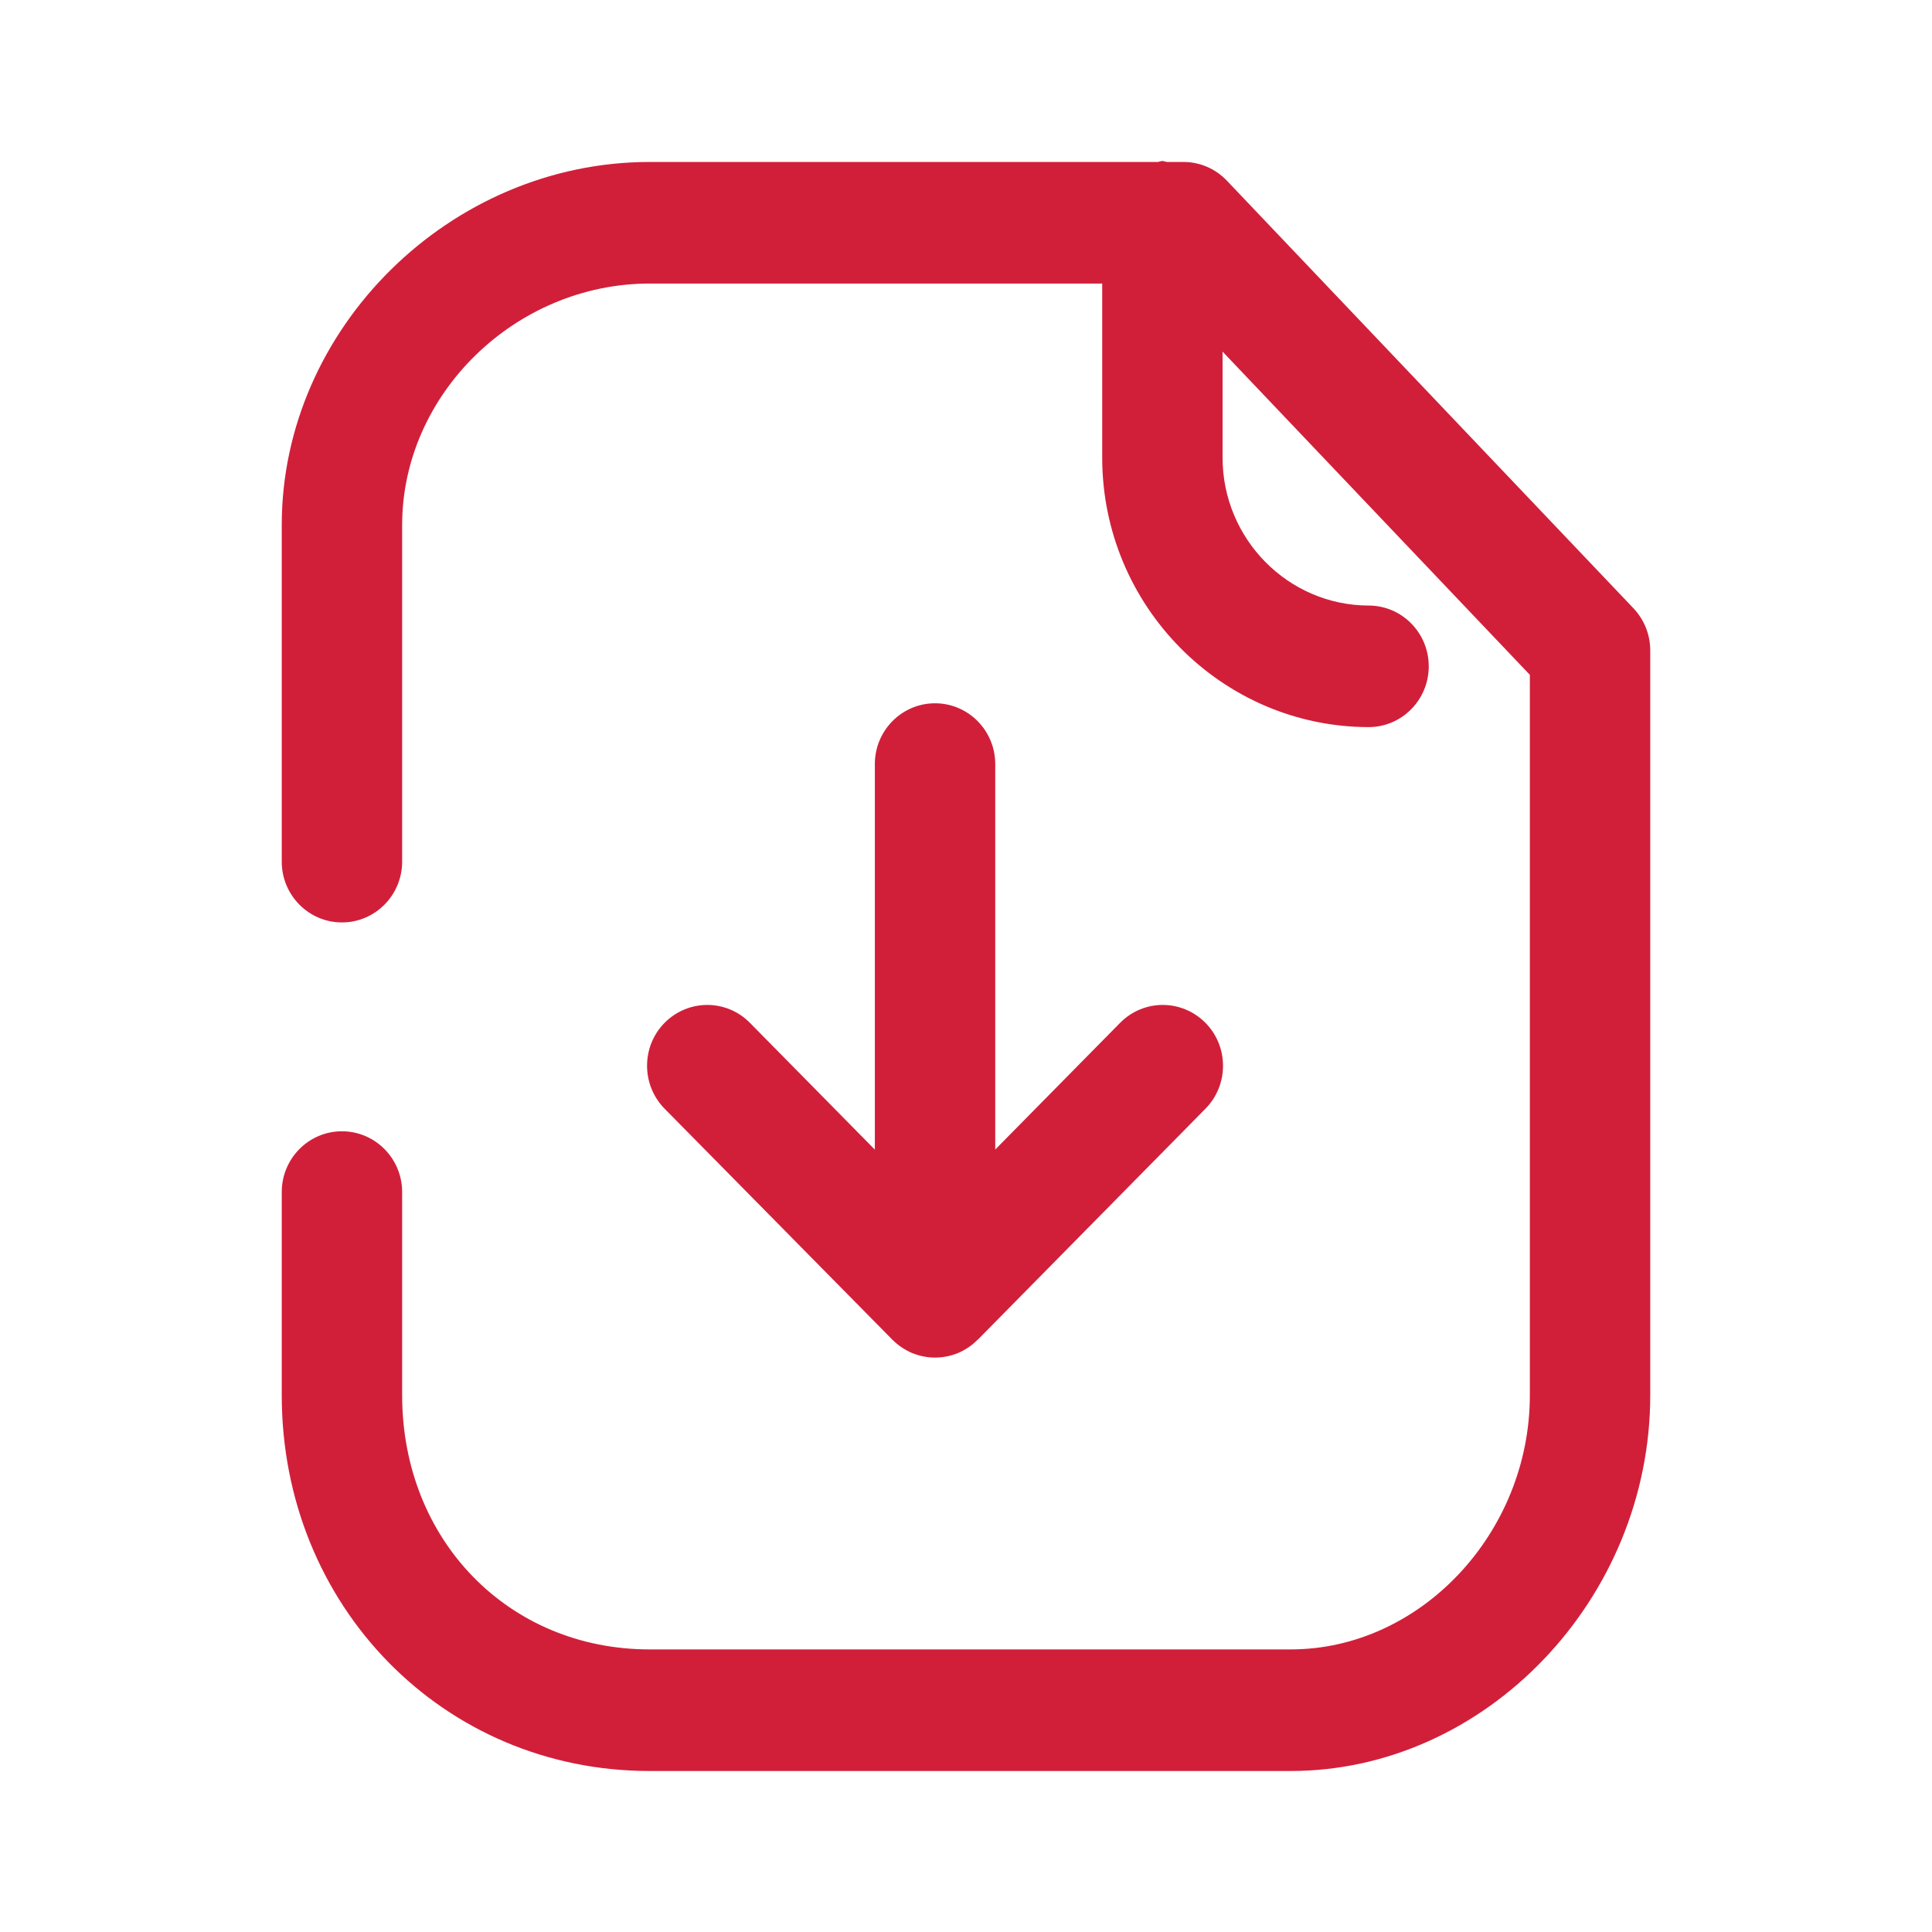 <svg width="60" height="60" viewBox="0 0 60 60" fill="none" xmlns="http://www.w3.org/2000/svg">
			<path fill-rule="evenodd" clip-rule="evenodd" d="M38.103 5.612L50.729 18.891C51.063 19.244 51.25 19.712 51.25 20.2V43.329C51.25 49.656 46.138 55 40.084 55H20.175C13.767 55 8.75 49.873 8.75 43.329V37.021C8.75 35.979 9.587 35.133 10.619 35.133C11.651 35.133 12.489 35.979 12.489 37.021V43.329C12.489 47.829 15.791 51.224 20.175 51.224H40.084C44.112 51.224 47.511 47.608 47.511 43.329V20.958L37.968 10.92V14.212C37.968 16.739 40.004 18.801 42.507 18.806C43.539 18.808 44.373 19.654 44.371 20.698C44.368 21.738 43.534 22.581 42.502 22.581H42.499C37.941 22.571 34.23 18.818 34.23 14.212V8.806H20.175C16.008 8.806 12.489 12.239 12.489 16.304V26.759C12.489 27.801 11.651 28.647 10.619 28.647C9.587 28.647 8.75 27.801 8.75 26.759V16.304C8.75 10.193 13.982 5.03 20.175 5.03H35.954C35.977 5.028 35.998 5.022 36.019 5.015C36.045 5.008 36.071 5 36.099 5C36.128 5 36.154 5.008 36.18 5.016C36.201 5.022 36.221 5.028 36.243 5.03H36.754C37.263 5.03 37.749 5.239 38.103 5.612ZM27.169 23.729C27.169 22.687 28.007 21.841 29.039 21.841C30.07 21.841 30.908 22.687 30.908 23.729V35.7L34.786 31.765C35.516 31.025 36.698 31.025 37.431 31.76C38.163 32.495 38.166 33.691 37.438 34.431L30.365 41.607C30.362 41.607 30.36 41.609 30.357 41.609C30.188 41.781 29.986 41.919 29.762 42.015C29.535 42.11 29.29 42.161 29.039 42.161C28.787 42.161 28.543 42.11 28.316 42.015C28.092 41.919 27.887 41.778 27.715 41.607L20.639 34.431C19.912 33.691 19.914 32.495 20.644 31.76C21.377 31.025 22.561 31.025 23.289 31.765L27.169 35.702V23.729Z" fill="#d11f3a"></path>
			</svg>